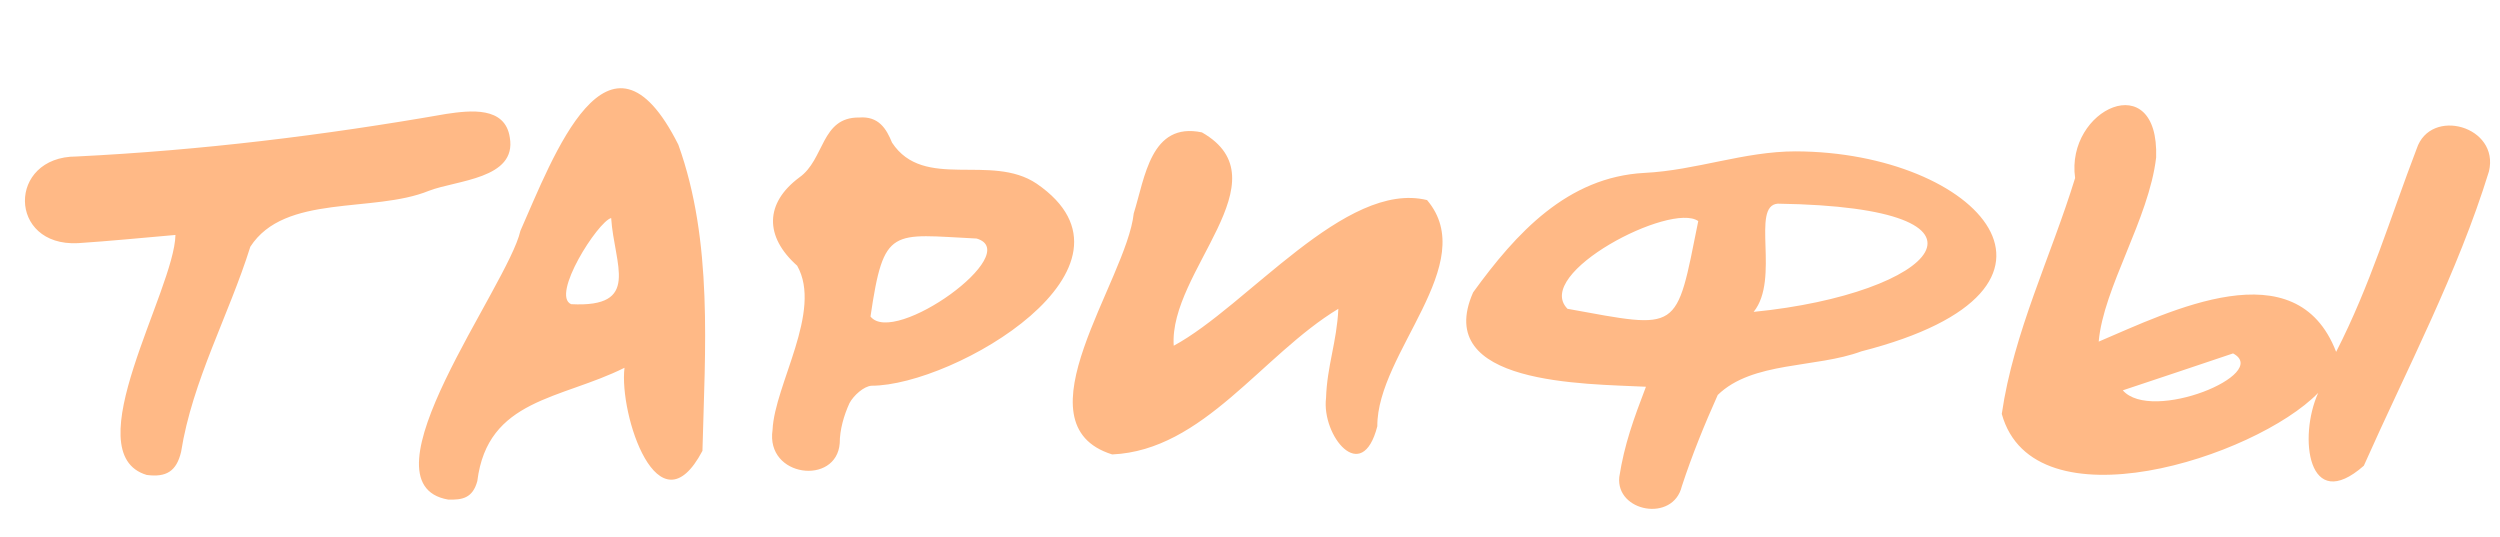 <?xml version="1.0" encoding="UTF-8"?> <svg xmlns="http://www.w3.org/2000/svg" width="312" height="67" viewBox="0 0 312 67" fill="none"><path d="M63.624 17.162C64.52 22.346 56.968 22.474 53.512 23.818C46.6 26.634 35.528 24.138 31.24 30.794C28.552 39.37 24.008 47.498 22.6 56.394C22.024 58.826 20.744 59.594 18.312 59.274C9.288 56.586 21.768 36.234 21.896 29.322C17.48 29.706 13.64 30.09 9.736 30.346C0.968 30.794 0.904 19.53 9.544 19.53C25.096 18.762 40.328 16.906 55.688 14.218C58.696 13.77 63.048 13.258 63.624 17.162ZM84.657 18.058C89.009 30.154 87.985 43.658 87.665 56.266C82.161 66.698 77.233 51.722 77.937 45.898C70.001 49.866 60.849 49.738 59.569 60.042C58.993 62.154 57.713 62.41 55.921 62.346C44.529 60.362 63.409 35.658 64.945 28.81C68.977 19.722 75.953 0.714 84.657 18.058ZM71.281 37.962C80.049 38.41 76.657 33.098 76.273 27.21C74.609 27.658 68.721 36.874 71.281 37.962ZM129.375 22.922C144.479 33.29 119.071 48.138 108.767 48.138C107.807 48.202 106.527 49.354 106.015 50.314C105.311 51.85 104.799 53.642 104.799 55.306C104.415 60.618 95.519 59.594 96.415 53.642C96.671 48.01 102.687 38.794 99.487 33.162C95.391 29.514 95.455 25.354 99.743 22.154C102.943 19.914 102.431 14.602 107.231 14.666C109.663 14.474 110.623 16.074 111.327 17.802C115.295 23.818 123.679 19.082 129.375 22.922ZM108.639 39.498C111.583 43.274 127.903 31.562 121.887 29.77C111.263 29.258 110.303 28.17 108.639 39.498ZM178.098 24.97C184.818 32.906 171.826 44.042 171.89 53.194C169.97 60.682 164.914 54.346 165.49 49.674C165.618 45.642 166.834 42.698 167.026 38.538C157.49 44.298 150.194 56.202 138.802 56.714C126.706 52.938 140.594 35.018 141.49 26.634C142.898 22.154 143.602 15.178 150.002 16.522C160.434 22.474 145.842 33.866 146.482 43.146C155.634 38.218 167.922 22.474 178.098 24.97ZM224.102 18.89C246.822 18.954 262.822 36.042 232.294 43.85C226.598 45.962 218.726 45.066 214.374 49.29C212.71 53.002 211.174 56.778 209.894 60.682C208.806 65.226 201.638 63.882 202.086 59.53C202.726 55.434 203.878 52.298 205.414 48.266C197.798 47.882 178.726 48.074 183.846 36.49C189.222 29.066 195.622 22.09 205.222 21.578C211.686 21.258 217.638 18.89 224.102 18.89ZM195.622 38.538C209.766 41.098 209.126 41.61 211.942 27.594C208.55 25.162 191.27 34.122 195.622 38.538ZM218.854 38.922C241.51 36.682 252.198 25.866 221.862 25.418C218.47 25.674 222.182 34.826 218.854 38.922ZM301.598 18.57C303.326 13.322 311.966 15.754 310.622 21.386C306.718 34.058 300.382 46.026 295.006 58.122C288.03 64.266 286.814 54.538 289.31 49.034C281.438 57.098 253.79 65.994 249.822 51.658C251.294 41.482 255.966 32.01 258.974 22.218C257.758 13.578 269.47 8.202 269.086 19.658C268.19 27.338 262.494 35.914 261.918 42.634C270.814 38.858 286.558 30.922 291.55 43.914C295.838 35.53 298.27 27.274 301.598 18.57ZM264.926 48.714C268.51 52.81 283.486 46.666 278.686 44.106C274.142 45.642 269.534 47.178 264.926 48.714Z" fill="#FFB986"></path></svg> 